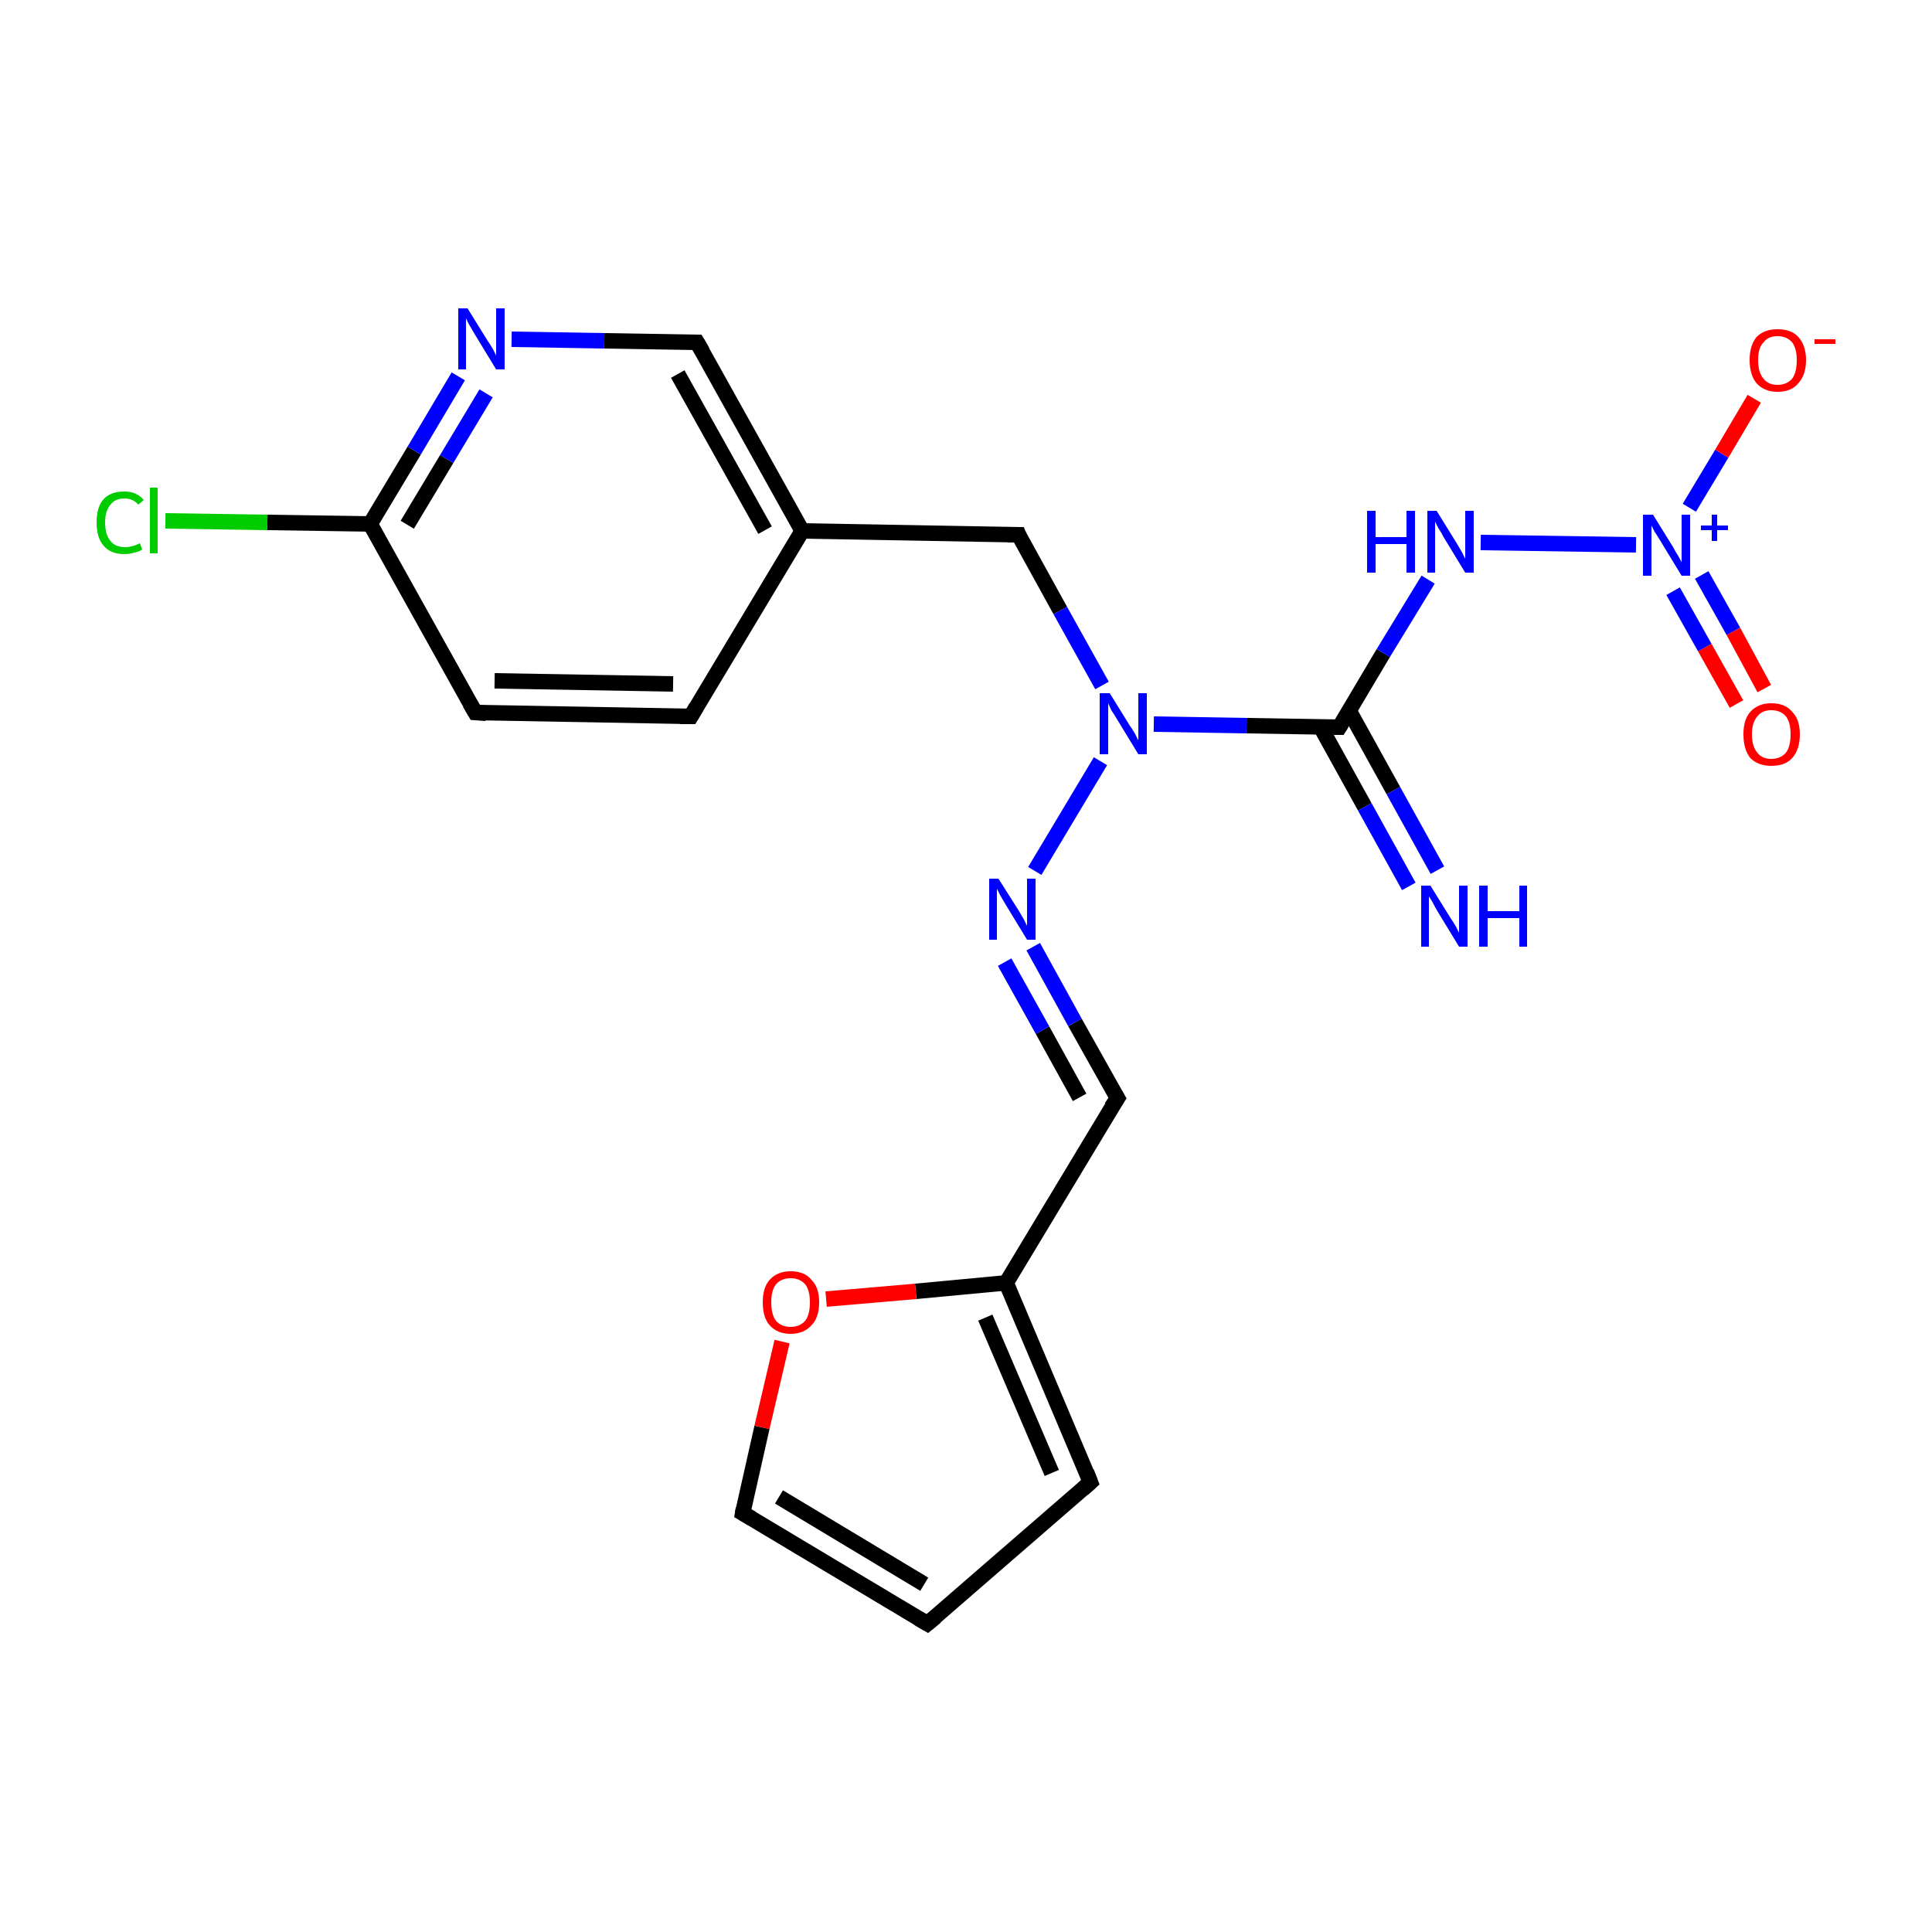 <?xml version='1.0' encoding='iso-8859-1'?>
<svg version='1.1' baseProfile='full'
              xmlns='http://www.w3.org/2000/svg'
                      xmlns:rdkit='http://www.rdkit.org/xml'
                      xmlns:xlink='http://www.w3.org/1999/xlink'
                  xml:space='preserve'
width='250px' height='250px' viewBox='0 0 250 250'>
<!-- END OF HEADER -->
<rect style='opacity:1.0;fill:#FFFFFF;stroke:none' width='250.0' height='250.0' x='0.0' y='0.0'> </rect>
<path class='bond-0 atom-0 atom-1' d='M 120.0,210.1 L 141.1,191.8' style='fill:none;fill-rule:evenodd;stroke:#000000;stroke-width:2.0px;stroke-linecap:butt;stroke-linejoin:miter;stroke-opacity:1' />
<path class='bond-1 atom-0 atom-4' d='M 120.0,210.1 L 96.1,195.8' style='fill:none;fill-rule:evenodd;stroke:#000000;stroke-width:2.0px;stroke-linecap:butt;stroke-linejoin:miter;stroke-opacity:1' />
<path class='bond-1 atom-0 atom-4' d='M 119.6,205.0 L 100.8,193.7' style='fill:none;fill-rule:evenodd;stroke:#000000;stroke-width:2.0px;stroke-linecap:butt;stroke-linejoin:miter;stroke-opacity:1' />
<path class='bond-2 atom-1 atom-9' d='M 141.1,191.8 L 130.2,166.0' style='fill:none;fill-rule:evenodd;stroke:#000000;stroke-width:2.0px;stroke-linecap:butt;stroke-linejoin:miter;stroke-opacity:1' />
<path class='bond-2 atom-1 atom-9' d='M 136.1,190.6 L 127.5,170.5' style='fill:none;fill-rule:evenodd;stroke:#000000;stroke-width:2.0px;stroke-linecap:butt;stroke-linejoin:miter;stroke-opacity:1' />
<path class='bond-3 atom-2 atom-3' d='M 89.4,92.7 L 61.5,92.2' style='fill:none;fill-rule:evenodd;stroke:#000000;stroke-width:2.0px;stroke-linecap:butt;stroke-linejoin:miter;stroke-opacity:1' />
<path class='bond-3 atom-2 atom-3' d='M 87.1,88.5 L 64.0,88.1' style='fill:none;fill-rule:evenodd;stroke:#000000;stroke-width:2.0px;stroke-linecap:butt;stroke-linejoin:miter;stroke-opacity:1' />
<path class='bond-4 atom-2 atom-8' d='M 89.4,92.7 L 103.8,68.7' style='fill:none;fill-rule:evenodd;stroke:#000000;stroke-width:2.0px;stroke-linecap:butt;stroke-linejoin:miter;stroke-opacity:1' />
<path class='bond-5 atom-3 atom-10' d='M 61.5,92.2 L 47.9,67.8' style='fill:none;fill-rule:evenodd;stroke:#000000;stroke-width:2.0px;stroke-linecap:butt;stroke-linejoin:miter;stroke-opacity:1' />
<path class='bond-6 atom-4 atom-21' d='M 96.1,195.8 L 98.6,184.7' style='fill:none;fill-rule:evenodd;stroke:#000000;stroke-width:2.0px;stroke-linecap:butt;stroke-linejoin:miter;stroke-opacity:1' />
<path class='bond-6 atom-4 atom-21' d='M 98.6,184.7 L 101.2,173.6' style='fill:none;fill-rule:evenodd;stroke:#FF0000;stroke-width:2.0px;stroke-linecap:butt;stroke-linejoin:miter;stroke-opacity:1' />
<path class='bond-7 atom-5 atom-8' d='M 90.2,44.3 L 103.8,68.7' style='fill:none;fill-rule:evenodd;stroke:#000000;stroke-width:2.0px;stroke-linecap:butt;stroke-linejoin:miter;stroke-opacity:1' />
<path class='bond-7 atom-5 atom-8' d='M 87.7,48.4 L 99.0,68.6' style='fill:none;fill-rule:evenodd;stroke:#000000;stroke-width:2.0px;stroke-linecap:butt;stroke-linejoin:miter;stroke-opacity:1' />
<path class='bond-8 atom-5 atom-14' d='M 90.2,44.3 L 78.2,44.1' style='fill:none;fill-rule:evenodd;stroke:#000000;stroke-width:2.0px;stroke-linecap:butt;stroke-linejoin:miter;stroke-opacity:1' />
<path class='bond-8 atom-5 atom-14' d='M 78.2,44.1 L 66.2,43.9' style='fill:none;fill-rule:evenodd;stroke:#0000FF;stroke-width:2.0px;stroke-linecap:butt;stroke-linejoin:miter;stroke-opacity:1' />
<path class='bond-9 atom-6 atom-9' d='M 144.6,142.1 L 130.2,166.0' style='fill:none;fill-rule:evenodd;stroke:#000000;stroke-width:2.0px;stroke-linecap:butt;stroke-linejoin:miter;stroke-opacity:1' />
<path class='bond-10 atom-6 atom-15' d='M 144.6,142.1 L 139.1,132.3' style='fill:none;fill-rule:evenodd;stroke:#000000;stroke-width:2.0px;stroke-linecap:butt;stroke-linejoin:miter;stroke-opacity:1' />
<path class='bond-10 atom-6 atom-15' d='M 139.1,132.3 L 133.7,122.5' style='fill:none;fill-rule:evenodd;stroke:#0000FF;stroke-width:2.0px;stroke-linecap:butt;stroke-linejoin:miter;stroke-opacity:1' />
<path class='bond-10 atom-6 atom-15' d='M 139.7,142.0 L 134.9,133.3' style='fill:none;fill-rule:evenodd;stroke:#000000;stroke-width:2.0px;stroke-linecap:butt;stroke-linejoin:miter;stroke-opacity:1' />
<path class='bond-10 atom-6 atom-15' d='M 134.9,133.3 L 130.0,124.5' style='fill:none;fill-rule:evenodd;stroke:#0000FF;stroke-width:2.0px;stroke-linecap:butt;stroke-linejoin:miter;stroke-opacity:1' />
<path class='bond-11 atom-7 atom-8' d='M 131.8,69.2 L 103.8,68.7' style='fill:none;fill-rule:evenodd;stroke:#000000;stroke-width:2.0px;stroke-linecap:butt;stroke-linejoin:miter;stroke-opacity:1' />
<path class='bond-12 atom-7 atom-17' d='M 131.8,69.2 L 137.2,79.0' style='fill:none;fill-rule:evenodd;stroke:#000000;stroke-width:2.0px;stroke-linecap:butt;stroke-linejoin:miter;stroke-opacity:1' />
<path class='bond-12 atom-7 atom-17' d='M 137.2,79.0 L 142.6,88.7' style='fill:none;fill-rule:evenodd;stroke:#0000FF;stroke-width:2.0px;stroke-linecap:butt;stroke-linejoin:miter;stroke-opacity:1' />
<path class='bond-13 atom-9 atom-21' d='M 130.2,166.0 L 118.5,167.1' style='fill:none;fill-rule:evenodd;stroke:#000000;stroke-width:2.0px;stroke-linecap:butt;stroke-linejoin:miter;stroke-opacity:1' />
<path class='bond-13 atom-9 atom-21' d='M 118.5,167.1 L 106.9,168.1' style='fill:none;fill-rule:evenodd;stroke:#FF0000;stroke-width:2.0px;stroke-linecap:butt;stroke-linejoin:miter;stroke-opacity:1' />
<path class='bond-14 atom-10 atom-12' d='M 47.9,67.8 L 34.6,67.6' style='fill:none;fill-rule:evenodd;stroke:#000000;stroke-width:2.0px;stroke-linecap:butt;stroke-linejoin:miter;stroke-opacity:1' />
<path class='bond-14 atom-10 atom-12' d='M 34.6,67.6 L 21.4,67.4' style='fill:none;fill-rule:evenodd;stroke:#00CC00;stroke-width:2.0px;stroke-linecap:butt;stroke-linejoin:miter;stroke-opacity:1' />
<path class='bond-15 atom-10 atom-14' d='M 47.9,67.8 L 53.6,58.3' style='fill:none;fill-rule:evenodd;stroke:#000000;stroke-width:2.0px;stroke-linecap:butt;stroke-linejoin:miter;stroke-opacity:1' />
<path class='bond-15 atom-10 atom-14' d='M 53.6,58.3 L 59.3,48.7' style='fill:none;fill-rule:evenodd;stroke:#0000FF;stroke-width:2.0px;stroke-linecap:butt;stroke-linejoin:miter;stroke-opacity:1' />
<path class='bond-15 atom-10 atom-14' d='M 52.7,67.9 L 57.8,59.4' style='fill:none;fill-rule:evenodd;stroke:#000000;stroke-width:2.0px;stroke-linecap:butt;stroke-linejoin:miter;stroke-opacity:1' />
<path class='bond-15 atom-10 atom-14' d='M 57.8,59.4 L 62.9,50.9' style='fill:none;fill-rule:evenodd;stroke:#0000FF;stroke-width:2.0px;stroke-linecap:butt;stroke-linejoin:miter;stroke-opacity:1' />
<path class='bond-16 atom-11 atom-13' d='M 170.9,94.1 L 176.6,104.4' style='fill:none;fill-rule:evenodd;stroke:#000000;stroke-width:2.0px;stroke-linecap:butt;stroke-linejoin:miter;stroke-opacity:1' />
<path class='bond-16 atom-11 atom-13' d='M 176.6,104.4 L 182.3,114.7' style='fill:none;fill-rule:evenodd;stroke:#0000FF;stroke-width:2.0px;stroke-linecap:butt;stroke-linejoin:miter;stroke-opacity:1' />
<path class='bond-16 atom-11 atom-13' d='M 174.6,92.0 L 180.3,102.3' style='fill:none;fill-rule:evenodd;stroke:#000000;stroke-width:2.0px;stroke-linecap:butt;stroke-linejoin:miter;stroke-opacity:1' />
<path class='bond-16 atom-11 atom-13' d='M 180.3,102.3 L 186.0,112.6' style='fill:none;fill-rule:evenodd;stroke:#0000FF;stroke-width:2.0px;stroke-linecap:butt;stroke-linejoin:miter;stroke-opacity:1' />
<path class='bond-17 atom-11 atom-16' d='M 173.3,94.1 L 179.0,84.5' style='fill:none;fill-rule:evenodd;stroke:#000000;stroke-width:2.0px;stroke-linecap:butt;stroke-linejoin:miter;stroke-opacity:1' />
<path class='bond-17 atom-11 atom-16' d='M 179.0,84.5 L 184.8,75.0' style='fill:none;fill-rule:evenodd;stroke:#0000FF;stroke-width:2.0px;stroke-linecap:butt;stroke-linejoin:miter;stroke-opacity:1' />
<path class='bond-18 atom-11 atom-17' d='M 173.3,94.1 L 161.3,93.9' style='fill:none;fill-rule:evenodd;stroke:#000000;stroke-width:2.0px;stroke-linecap:butt;stroke-linejoin:miter;stroke-opacity:1' />
<path class='bond-18 atom-11 atom-17' d='M 161.3,93.9 L 149.3,93.7' style='fill:none;fill-rule:evenodd;stroke:#0000FF;stroke-width:2.0px;stroke-linecap:butt;stroke-linejoin:miter;stroke-opacity:1' />
<path class='bond-19 atom-15 atom-17' d='M 133.9,112.7 L 142.4,98.5' style='fill:none;fill-rule:evenodd;stroke:#0000FF;stroke-width:2.0px;stroke-linecap:butt;stroke-linejoin:miter;stroke-opacity:1' />
<path class='bond-20 atom-16 atom-18' d='M 191.6,70.2 L 211.7,70.5' style='fill:none;fill-rule:evenodd;stroke:#0000FF;stroke-width:2.0px;stroke-linecap:butt;stroke-linejoin:miter;stroke-opacity:1' />
<path class='bond-21 atom-18 atom-19' d='M 218.6,65.7 L 222.8,58.7' style='fill:none;fill-rule:evenodd;stroke:#0000FF;stroke-width:2.0px;stroke-linecap:butt;stroke-linejoin:miter;stroke-opacity:1' />
<path class='bond-21 atom-18 atom-19' d='M 222.8,58.7 L 227.0,51.6' style='fill:none;fill-rule:evenodd;stroke:#FF0000;stroke-width:2.0px;stroke-linecap:butt;stroke-linejoin:miter;stroke-opacity:1' />
<path class='bond-22 atom-18 atom-20' d='M 216.5,76.5 L 220.6,83.8' style='fill:none;fill-rule:evenodd;stroke:#0000FF;stroke-width:2.0px;stroke-linecap:butt;stroke-linejoin:miter;stroke-opacity:1' />
<path class='bond-22 atom-18 atom-20' d='M 220.6,83.8 L 224.7,91.1' style='fill:none;fill-rule:evenodd;stroke:#FF0000;stroke-width:2.0px;stroke-linecap:butt;stroke-linejoin:miter;stroke-opacity:1' />
<path class='bond-22 atom-18 atom-20' d='M 220.2,74.4 L 224.3,81.7' style='fill:none;fill-rule:evenodd;stroke:#0000FF;stroke-width:2.0px;stroke-linecap:butt;stroke-linejoin:miter;stroke-opacity:1' />
<path class='bond-22 atom-18 atom-20' d='M 224.3,81.7 L 228.3,89.1' style='fill:none;fill-rule:evenodd;stroke:#FF0000;stroke-width:2.0px;stroke-linecap:butt;stroke-linejoin:miter;stroke-opacity:1' />
<path d='M 121.1,209.2 L 120.0,210.1 L 118.8,209.4' style='fill:none;stroke:#000000;stroke-width:2.0px;stroke-linecap:butt;stroke-linejoin:miter;stroke-opacity:1;' />
<path d='M 140.1,192.7 L 141.1,191.8 L 140.6,190.5' style='fill:none;stroke:#000000;stroke-width:2.0px;stroke-linecap:butt;stroke-linejoin:miter;stroke-opacity:1;' />
<path d='M 88.0,92.7 L 89.4,92.7 L 90.1,91.5' style='fill:none;stroke:#000000;stroke-width:2.0px;stroke-linecap:butt;stroke-linejoin:miter;stroke-opacity:1;' />
<path d='M 62.9,92.3 L 61.5,92.2 L 60.8,91.0' style='fill:none;stroke:#000000;stroke-width:2.0px;stroke-linecap:butt;stroke-linejoin:miter;stroke-opacity:1;' />
<path d='M 97.3,196.5 L 96.1,195.8 L 96.2,195.2' style='fill:none;stroke:#000000;stroke-width:2.0px;stroke-linecap:butt;stroke-linejoin:miter;stroke-opacity:1;' />
<path d='M 90.9,45.5 L 90.2,44.3 L 89.6,44.3' style='fill:none;stroke:#000000;stroke-width:2.0px;stroke-linecap:butt;stroke-linejoin:miter;stroke-opacity:1;' />
<path d='M 143.8,143.3 L 144.6,142.1 L 144.3,141.6' style='fill:none;stroke:#000000;stroke-width:2.0px;stroke-linecap:butt;stroke-linejoin:miter;stroke-opacity:1;' />
<path d='M 130.4,69.2 L 131.8,69.2 L 132.0,69.7' style='fill:none;stroke:#000000;stroke-width:2.0px;stroke-linecap:butt;stroke-linejoin:miter;stroke-opacity:1;' />
<path d='M 173.6,93.6 L 173.3,94.1 L 172.7,94.1' style='fill:none;stroke:#000000;stroke-width:2.0px;stroke-linecap:butt;stroke-linejoin:miter;stroke-opacity:1;' />
<path class='atom-12' d='M 12.5 67.6
Q 12.5 65.6, 13.4 64.6
Q 14.3 63.6, 16.1 63.6
Q 17.7 63.6, 18.6 64.7
L 17.9 65.3
Q 17.2 64.5, 16.1 64.5
Q 14.9 64.5, 14.3 65.3
Q 13.6 66.1, 13.6 67.6
Q 13.6 69.2, 14.3 70.0
Q 14.9 70.8, 16.2 70.8
Q 17.1 70.8, 18.1 70.3
L 18.4 71.1
Q 18.0 71.4, 17.4 71.5
Q 16.8 71.7, 16.1 71.7
Q 14.3 71.7, 13.4 70.6
Q 12.5 69.6, 12.5 67.6
' fill='#00CC00'/>
<path class='atom-12' d='M 19.4 63.1
L 20.4 63.1
L 20.4 71.6
L 19.4 71.6
L 19.4 63.1
' fill='#00CC00'/>
<path class='atom-13' d='M 185.1 114.6
L 187.7 118.8
Q 188.0 119.2, 188.4 119.9
Q 188.8 120.7, 188.8 120.7
L 188.8 114.6
L 189.9 114.6
L 189.9 122.5
L 188.8 122.5
L 186.0 117.9
Q 185.7 117.4, 185.4 116.8
Q 185.0 116.1, 184.9 116.0
L 184.9 122.5
L 183.9 122.5
L 183.9 114.6
L 185.1 114.6
' fill='#0000FF'/>
<path class='atom-13' d='M 191.4 114.6
L 192.5 114.6
L 192.5 117.9
L 196.6 117.9
L 196.6 114.6
L 197.6 114.6
L 197.6 122.5
L 196.6 122.5
L 196.6 118.8
L 192.5 118.8
L 192.5 122.5
L 191.4 122.5
L 191.4 114.6
' fill='#0000FF'/>
<path class='atom-14' d='M 60.5 39.9
L 63.1 44.1
Q 63.4 44.5, 63.8 45.2
Q 64.2 46.0, 64.2 46.0
L 64.2 39.9
L 65.3 39.9
L 65.3 47.8
L 64.2 47.8
L 61.4 43.2
Q 61.1 42.7, 60.7 42.0
Q 60.4 41.4, 60.3 41.2
L 60.3 47.8
L 59.3 47.8
L 59.3 39.9
L 60.5 39.9
' fill='#0000FF'/>
<path class='atom-15' d='M 129.2 113.7
L 131.8 117.8
Q 132.1 118.3, 132.5 119.0
Q 132.9 119.8, 132.9 119.8
L 132.9 113.7
L 134.0 113.7
L 134.0 121.6
L 132.9 121.6
L 130.1 117.0
Q 129.8 116.5, 129.4 115.8
Q 129.1 115.2, 129.0 115.0
L 129.0 121.6
L 128.0 121.6
L 128.0 113.7
L 129.2 113.7
' fill='#0000FF'/>
<path class='atom-16' d='M 176.9 66.1
L 178.0 66.1
L 178.0 69.5
L 182.0 69.5
L 182.0 66.1
L 183.1 66.1
L 183.1 74.1
L 182.0 74.1
L 182.0 70.4
L 178.0 70.4
L 178.0 74.1
L 176.9 74.1
L 176.9 66.1
' fill='#0000FF'/>
<path class='atom-16' d='M 185.9 66.1
L 188.5 70.3
Q 188.8 70.8, 189.2 71.5
Q 189.6 72.3, 189.6 72.3
L 189.6 66.1
L 190.7 66.1
L 190.7 74.1
L 189.6 74.1
L 186.8 69.5
Q 186.5 68.9, 186.1 68.3
Q 185.8 67.7, 185.7 67.5
L 185.7 74.1
L 184.7 74.1
L 184.7 66.1
L 185.9 66.1
' fill='#0000FF'/>
<path class='atom-17' d='M 143.6 89.7
L 146.2 93.9
Q 146.5 94.3, 146.9 95.0
Q 147.3 95.8, 147.3 95.8
L 147.3 89.7
L 148.4 89.7
L 148.4 97.6
L 147.3 97.6
L 144.5 93.0
Q 144.2 92.5, 143.8 91.9
Q 143.5 91.2, 143.4 91.0
L 143.4 97.6
L 142.3 97.6
L 142.3 89.7
L 143.6 89.7
' fill='#0000FF'/>
<path class='atom-18' d='M 213.9 66.6
L 216.5 70.8
Q 216.7 71.2, 217.2 72.0
Q 217.6 72.7, 217.6 72.8
L 217.6 66.6
L 218.7 66.6
L 218.7 74.5
L 217.6 74.5
L 214.8 69.9
Q 214.5 69.4, 214.1 68.8
Q 213.8 68.2, 213.7 68.0
L 213.7 74.5
L 212.6 74.5
L 212.6 66.6
L 213.9 66.6
' fill='#0000FF'/>
<path class='atom-18' d='M 220.1 68.0
L 221.5 68.0
L 221.5 66.6
L 222.2 66.6
L 222.2 68.0
L 223.6 68.0
L 223.6 68.6
L 222.2 68.6
L 222.2 70.0
L 221.5 70.0
L 221.5 68.6
L 220.1 68.6
L 220.1 68.0
' fill='#0000FF'/>
<path class='atom-19' d='M 226.4 46.6
Q 226.4 44.7, 227.3 43.6
Q 228.3 42.6, 230.0 42.6
Q 231.8 42.6, 232.7 43.6
Q 233.7 44.7, 233.7 46.6
Q 233.7 48.5, 232.7 49.6
Q 231.8 50.7, 230.0 50.7
Q 228.3 50.7, 227.3 49.6
Q 226.4 48.5, 226.4 46.6
M 230.0 49.8
Q 231.2 49.8, 231.9 49.0
Q 232.5 48.2, 232.5 46.6
Q 232.5 45.1, 231.9 44.3
Q 231.2 43.5, 230.0 43.5
Q 228.8 43.5, 228.2 44.3
Q 227.5 45.0, 227.5 46.6
Q 227.5 48.2, 228.2 49.0
Q 228.8 49.8, 230.0 49.8
' fill='#FF0000'/>
<path class='atom-19' d='M 234.8 43.9
L 237.5 43.9
L 237.5 44.5
L 234.8 44.5
L 234.8 43.9
' fill='#FF0000'/>
<path class='atom-20' d='M 225.6 95.0
Q 225.6 93.1, 226.5 92.1
Q 227.5 91.0, 229.2 91.0
Q 231.0 91.0, 231.9 92.1
Q 232.9 93.1, 232.9 95.0
Q 232.9 97.0, 231.9 98.1
Q 231.0 99.1, 229.2 99.1
Q 227.5 99.1, 226.5 98.1
Q 225.6 97.0, 225.6 95.0
M 229.2 98.2
Q 230.4 98.2, 231.1 97.4
Q 231.7 96.6, 231.7 95.0
Q 231.7 93.5, 231.1 92.7
Q 230.4 91.9, 229.2 91.9
Q 228.0 91.9, 227.4 92.7
Q 226.7 93.5, 226.7 95.0
Q 226.7 96.6, 227.4 97.4
Q 228.0 98.2, 229.2 98.2
' fill='#FF0000'/>
<path class='atom-21' d='M 98.7 168.5
Q 98.7 166.6, 99.6 165.6
Q 100.6 164.5, 102.3 164.5
Q 104.1 164.5, 105.0 165.6
Q 106.0 166.6, 106.0 168.5
Q 106.0 170.5, 105.0 171.5
Q 104.0 172.6, 102.3 172.6
Q 100.6 172.6, 99.6 171.5
Q 98.7 170.5, 98.7 168.5
M 102.3 171.7
Q 103.5 171.7, 104.2 170.9
Q 104.8 170.1, 104.8 168.5
Q 104.8 167.0, 104.2 166.2
Q 103.5 165.4, 102.3 165.4
Q 101.1 165.4, 100.4 166.2
Q 99.8 167.0, 99.8 168.5
Q 99.8 170.1, 100.4 170.9
Q 101.1 171.7, 102.3 171.7
' fill='#FF0000'/>
</svg>

